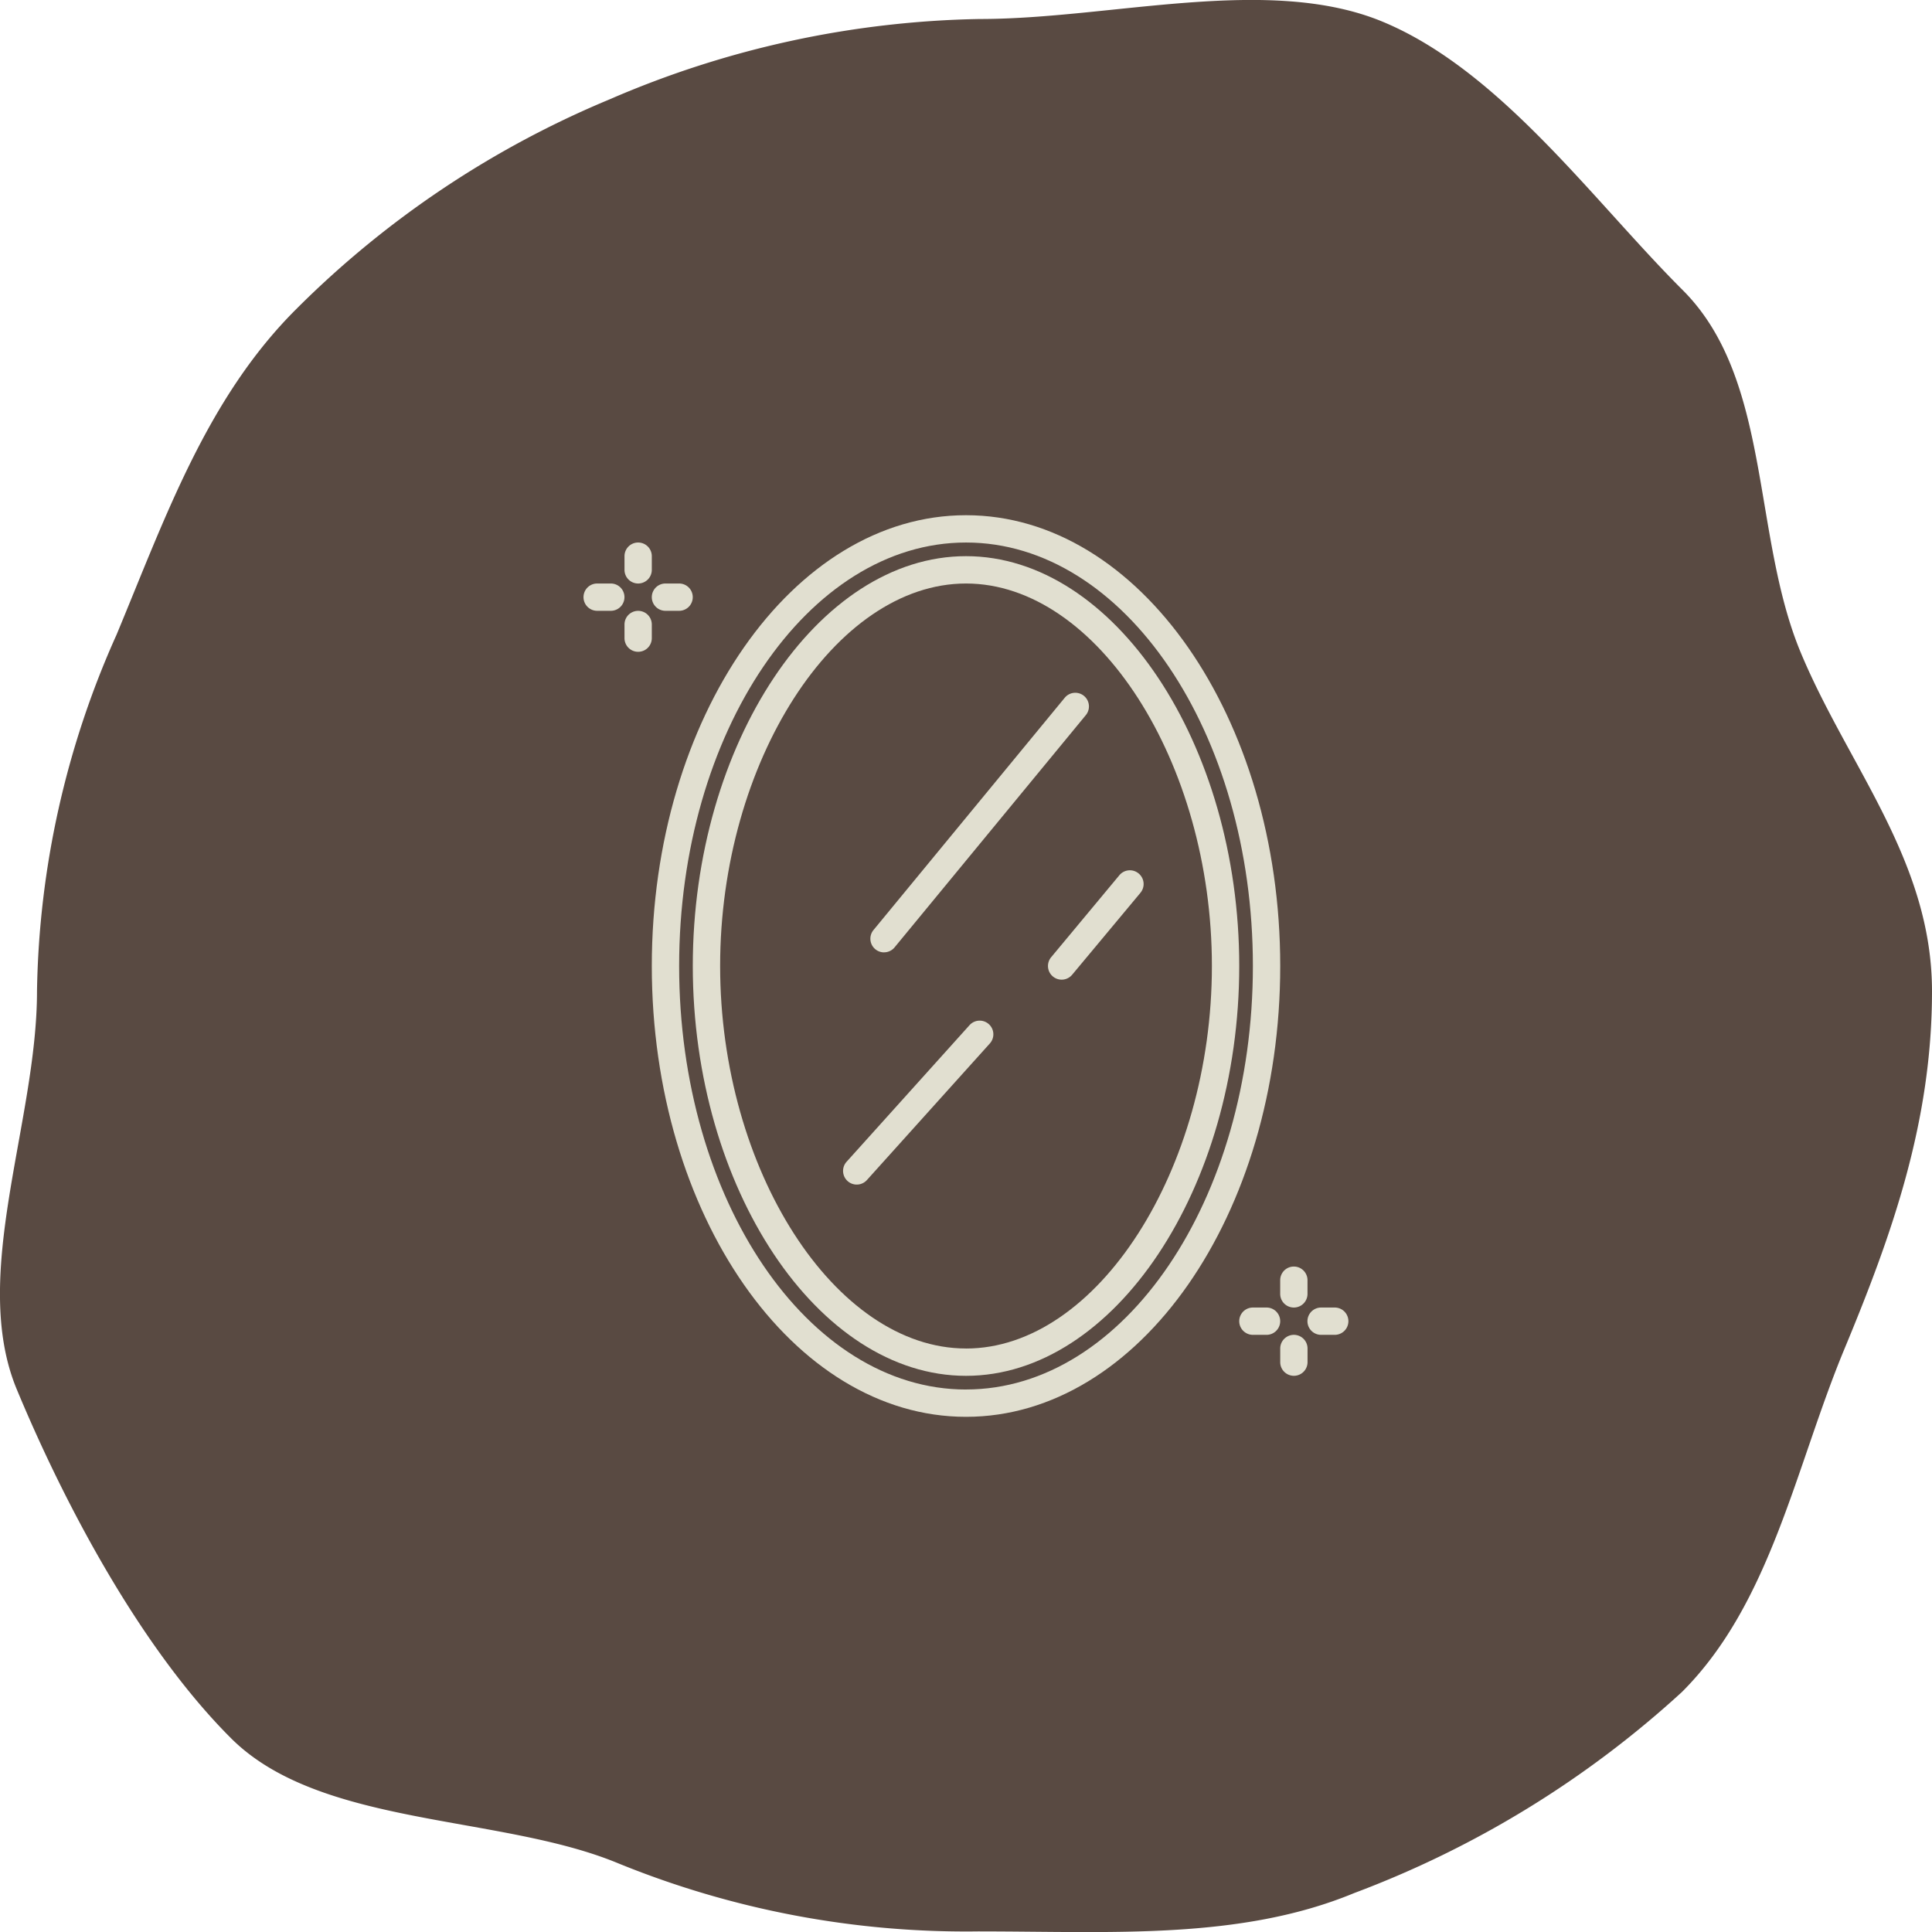 <svg xmlns="http://www.w3.org/2000/svg" xmlns:xlink="http://www.w3.org/1999/xlink" width="59.999" height="60" viewBox="0 0 59.999 60"><defs><clipPath id="a"><rect width="28" height="28" transform="translate(682 2317)" fill="#e1dfd0" stroke="#707070" stroke-width="1"/></clipPath></defs><g transform="translate(-604.001 -2322.6)"><g transform="translate(-771.938 -4020.2)"><path d="M59.98,29.572a28.615,28.615,0,0,1-2.119,11.24c-1.518,3.67-1.117,9.244-3.877,12.01s-7.174,5.134-10.837,6.656c-3.533,1.468-8.3-.628-12.361-.628a28.028,28.028,0,0,1-11.078-2.472C16.046,54.855,12.36,53.571,9.6,50.8a30.09,30.09,0,0,1-6.515-9.734,30.17,30.17,0,0,1-2.495-11.5c0-4.072-1.383-8.961.082-12.5C2.192,13.4,6.248,10.511,9.007,7.744S16.591,5.6,20.252,4.082C23.785,2.613,26.723,0,30.786,0s7.565,1.248,11.1,2.717c3.661,1.522,7.9,2.282,10.66,5.049a31.354,31.354,0,0,1,6.245,10.181c1.465,3.541,1.19,7.554,1.19,11.625" transform="translate(1435.938 6342.8) rotate(90)" fill="#594a42"/></g><g transform="translate(-62 21.6)" clip-path="url(#a)"><g transform="translate(680.728 2315.727)"><path d="M15.273,1.273c-5.38,0-9.758,6.28-9.758,14s4.377,14,9.758,14,9.758-6.28,9.758-14S20.653,1.273,15.273,1.273Zm0,27.152c-4.913,0-8.909-5.9-8.909-13.152s4-13.152,8.909-13.152,8.909,5.9,8.909,13.152S20.185,28.424,15.273,28.424Z" fill="#e1dfd0"/><path d="M15.273,2.545c-4.6,0-8.485,5.828-8.485,12.727S10.673,28,15.273,28s8.485-5.828,8.485-12.727S19.872,2.545,15.273,2.545Zm0,24.606c-4.068,0-7.636-5.551-7.636-11.879S11.2,3.394,15.273,3.394s7.636,5.551,7.636,11.879S19.341,27.152,15.273,27.152Z" fill="#e1dfd0"/><path d="M12.727,14.848a.423.423,0,0,0,.328-.155l5.939-7.212a.424.424,0,0,0-.655-.539L12.4,14.155a.424.424,0,0,0,.327.694Z" fill="#e1dfd0"/><path d="M15.382,17.11l-3.818,4.242a.424.424,0,1,0,.631.568l3.818-4.242a.424.424,0,1,0-.631-.568Z" fill="#e1dfd0"/><path d="M20.635,12.4a.424.424,0,0,0-.6.054L17.917,15a.424.424,0,1,0,.652.544L20.689,13a.425.425,0,0,0-.054-.6Z" fill="#e1dfd0"/><path d="M25.03,25.455a.424.424,0,1,0,.848,0V25.03a.424.424,0,0,0-.848,0Z" fill="#e1dfd0"/><path d="M24.606,25.879h-.424a.424.424,0,0,0,0,.848h.424a.424.424,0,0,0,0-.848Z" fill="#e1dfd0"/><path d="M26.727,25.879H26.3a.424.424,0,1,0,0,.848h.424a.424.424,0,0,0,0-.848Z" fill="#e1dfd0"/><path d="M25.455,26.727a.424.424,0,0,0-.424.424v.424a.424.424,0,1,0,.848,0v-.424a.424.424,0,0,0-.424-.424Z" fill="#e1dfd0"/><path d="M5.091,3.394a.424.424,0,0,0,.424-.424V2.545a.424.424,0,1,0-.848,0V2.97a.424.424,0,0,0,.424.424Z" fill="#e1dfd0"/><path d="M4.242,3.394H3.818a.424.424,0,0,0,0,.848h.424a.424.424,0,0,0,0-.848Z" fill="#e1dfd0"/><path d="M5.939,4.242h.424a.424.424,0,0,0,0-.848H5.939a.424.424,0,0,0,0,.848Z" fill="#e1dfd0"/><path d="M5.515,4.667a.424.424,0,1,0-.848,0v.424a.424.424,0,1,0,.848,0Z" fill="#e1dfd0"/></g></g></g></svg>